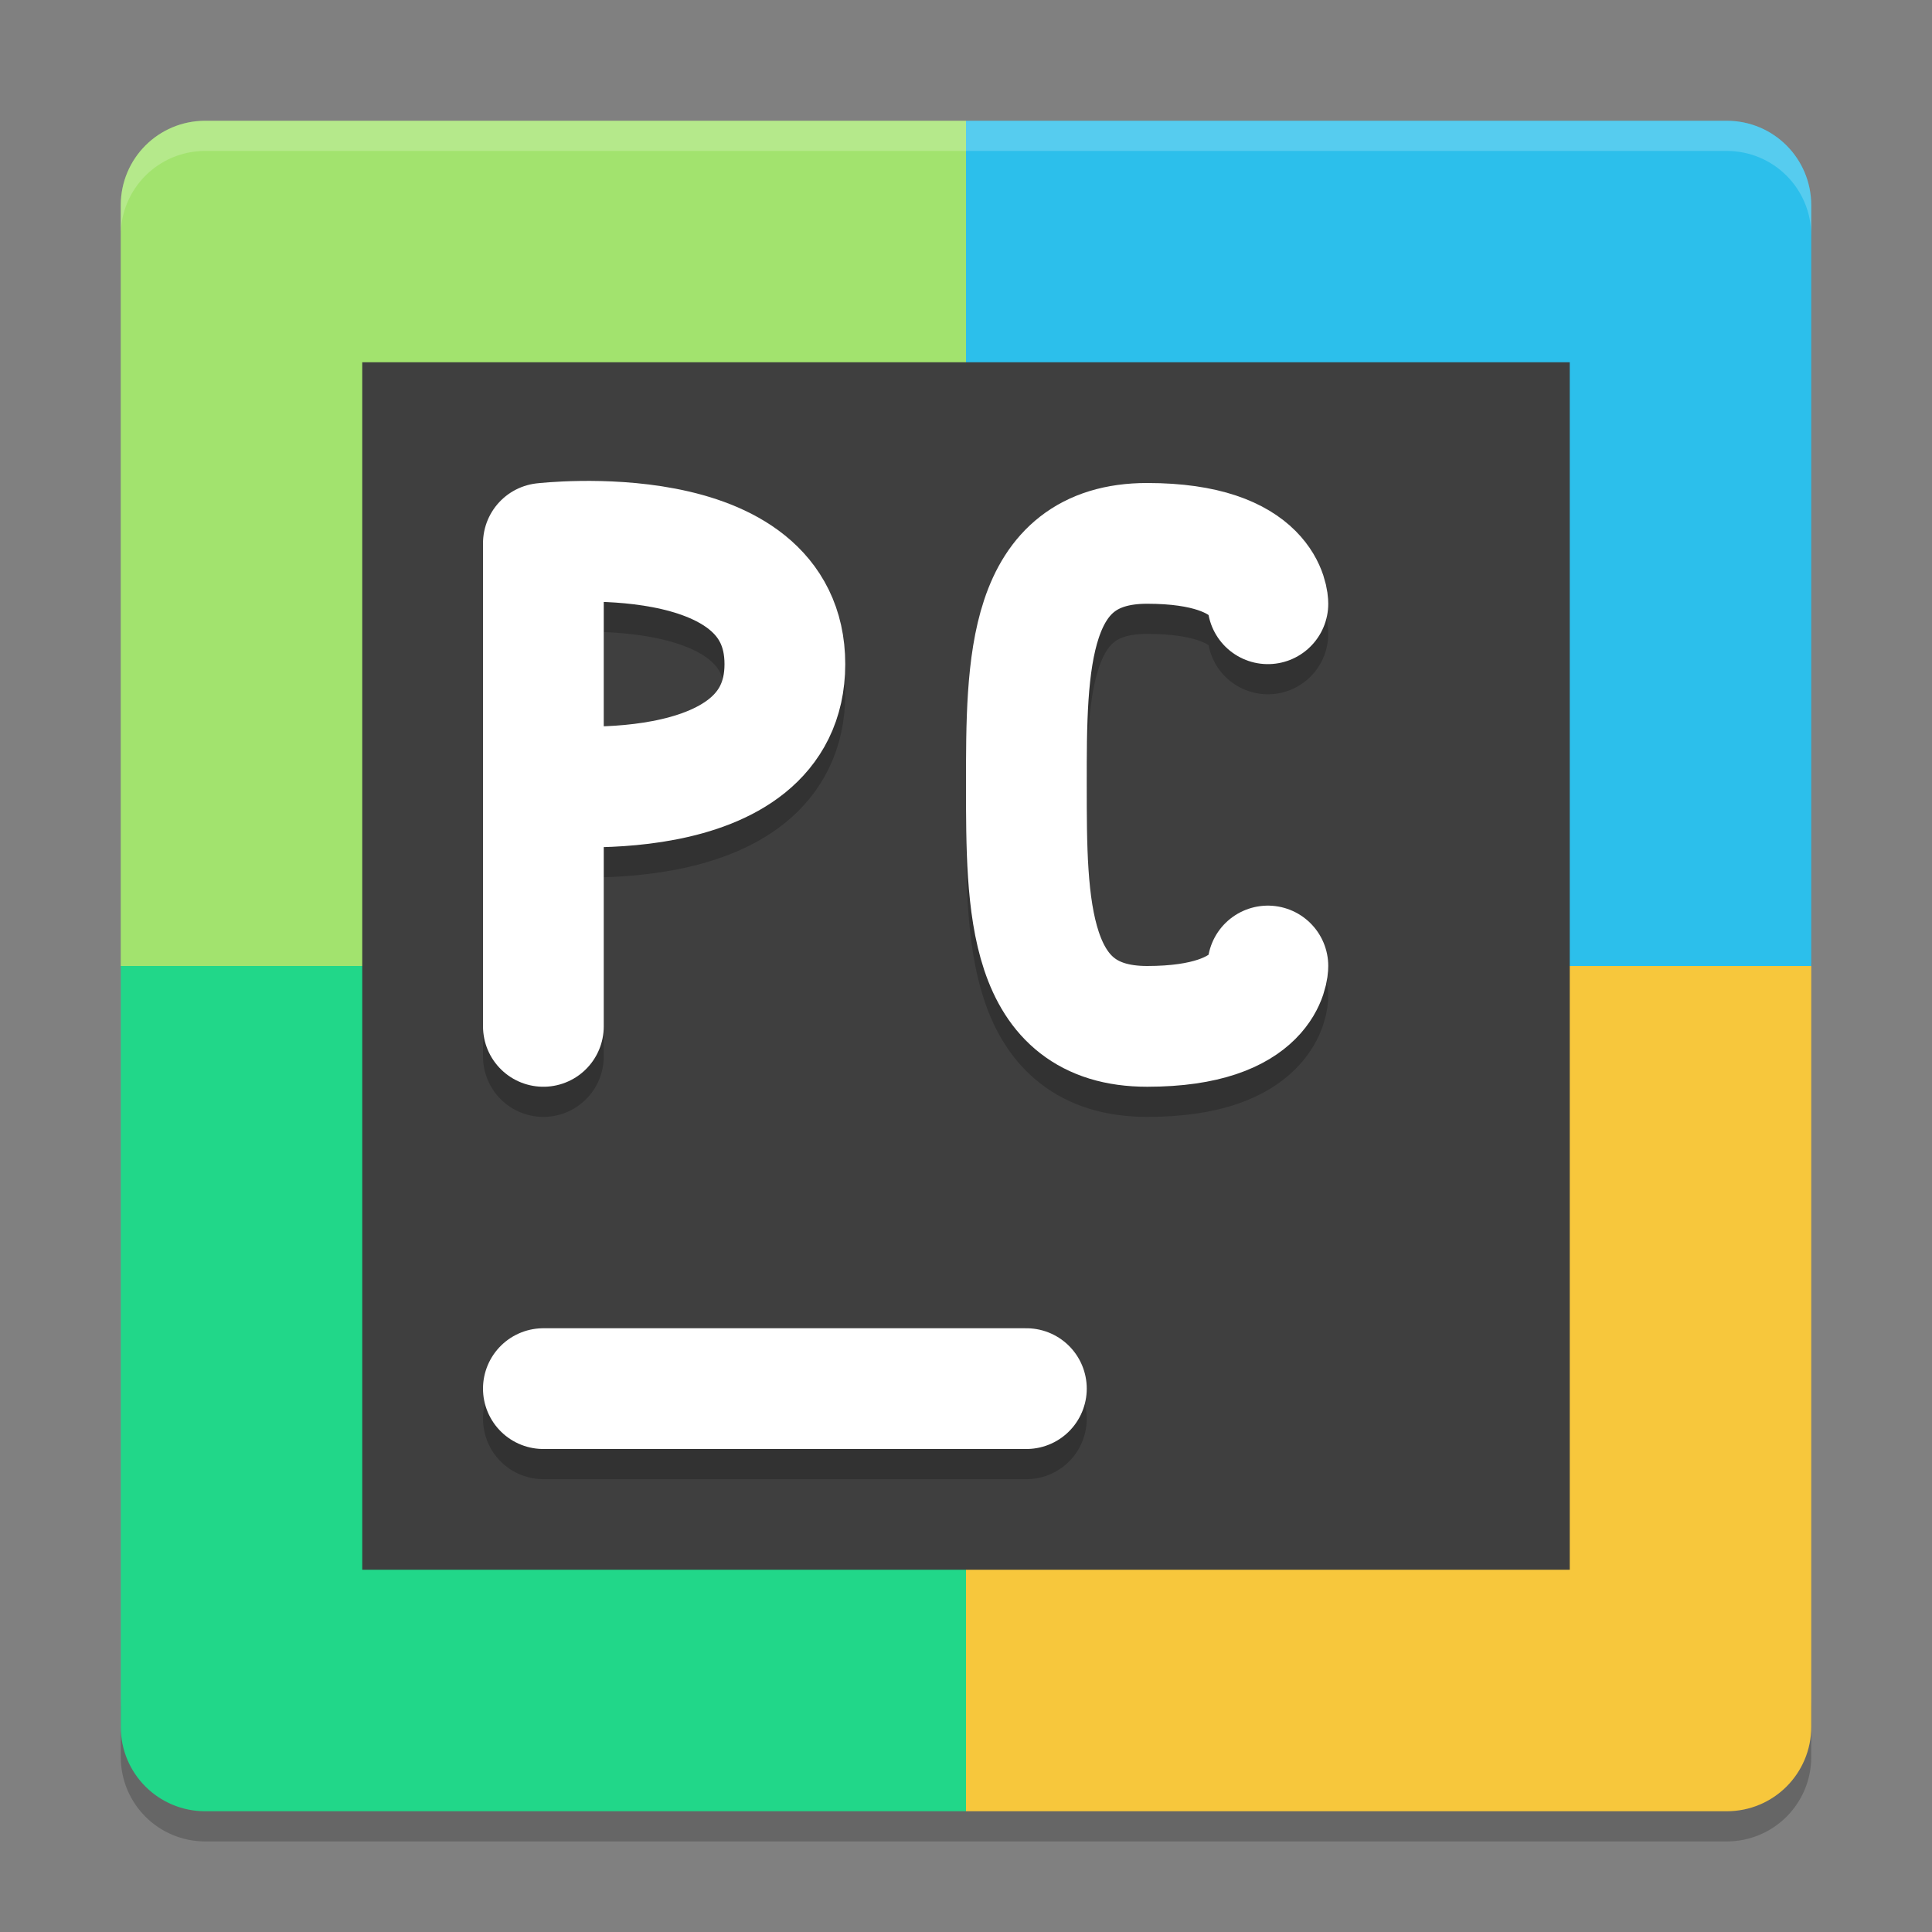 <svg xmlns="http://www.w3.org/2000/svg" width="64" height="64" version="1">
 <rect width="100%" height="100%" fill="#808080" stroke="none"/>
 <path style="opacity:0.2" d="M 6.801,61 C 5.25,61 4,59.75 4,58.199 v -2 C 4,57.75 5.25,59 6.801,59 H 32 57.199 C 58.75,59 60,57.75 60,56.199 v 2 C 60,59.75 58.75,61 57.199,61 H 32 Z"/>
 <path style="fill:#a2e36e" d="M 32,4 H 6.8 C 5.249,4 4,5.249 4,6.8 V 32 h 28 z"/>
 <path style="fill:#2cbfeb" d="M 32,4 H 57.2 C 58.751,4 60,5.249 60,6.8 V 32 H 32 Z"/>
 <path style="fill:#21d789" d="M 32,60 H 6.8 C 5.249,60 4,58.751 4,57.2 V 32 h 28 z"/>
 <path style="fill:#f7c73c" d="M 32,60 H 57.2 C 58.751,60 60,58.751 60,57.2 V 32 H 32 Z"/>
 <path style="opacity:0.2;fill:#ffffff" d="M 6.801 4 C 5.25 4 4 5.25 4 6.801 L 4 7.801 C 4 6.25 5.25 5 6.801 5 L 32 5 L 57.199 5 C 58.75 5 60 6.25 60 7.801 L 60 6.801 C 60 5.25 58.75 4 57.199 4 L 32 4 L 6.801 4 z"/>
 <rect style="fill:#3f3f3f" width="40" height="40" x="12" y="12"/>
 <path style="opacity:0.2;fill:none;stroke:#000000;stroke-width:4;stroke-linecap:round" d="M 18,47 H 34"/>
 <path style="fill:none;stroke:#ffffff;stroke-width:4;stroke-linecap:round" d="M 18,46 H 34"/>
 <path style="opacity:0.2;fill:none;stroke:#000000;stroke-width:4;stroke-linecap:round;stroke-linejoin:bevel" d="m 18,26.999 c 0,0 8,0.929 8,-4 0,-4.929 -8,-4 -8,-4 m 1.96e-4,16 V 19"/>
 <path style="fill:none;stroke:#ffffff;stroke-width:4;stroke-linecap:round;stroke-linejoin:bevel" d="m 18,26 c 0,0 8,0.929 8,-4 0,-4.929 -8,-4 -8,-4 m 1.96e-4,16 V 18"/>
 <path style="opacity:0.2;fill:none;stroke:#000000;stroke-width:4;stroke-linecap:round;stroke-linejoin:bevel" d="m 42,32.999 c 0,0 0,2 -4,2 -4,0 -4,-4 -4,-8 0,-4 0,-8 4,-8 4,0 4,2 4,2"/>
 <path style="fill:none;stroke:#ffffff;stroke-width:4;stroke-linecap:round;stroke-linejoin:bevel" d="m 42,32 c 0,0 0,2 -4,2 -4,0 -4,-4 -4,-8 0,-4 0,-8 4,-8 4,0 4,2 4,2"/>
</svg>
